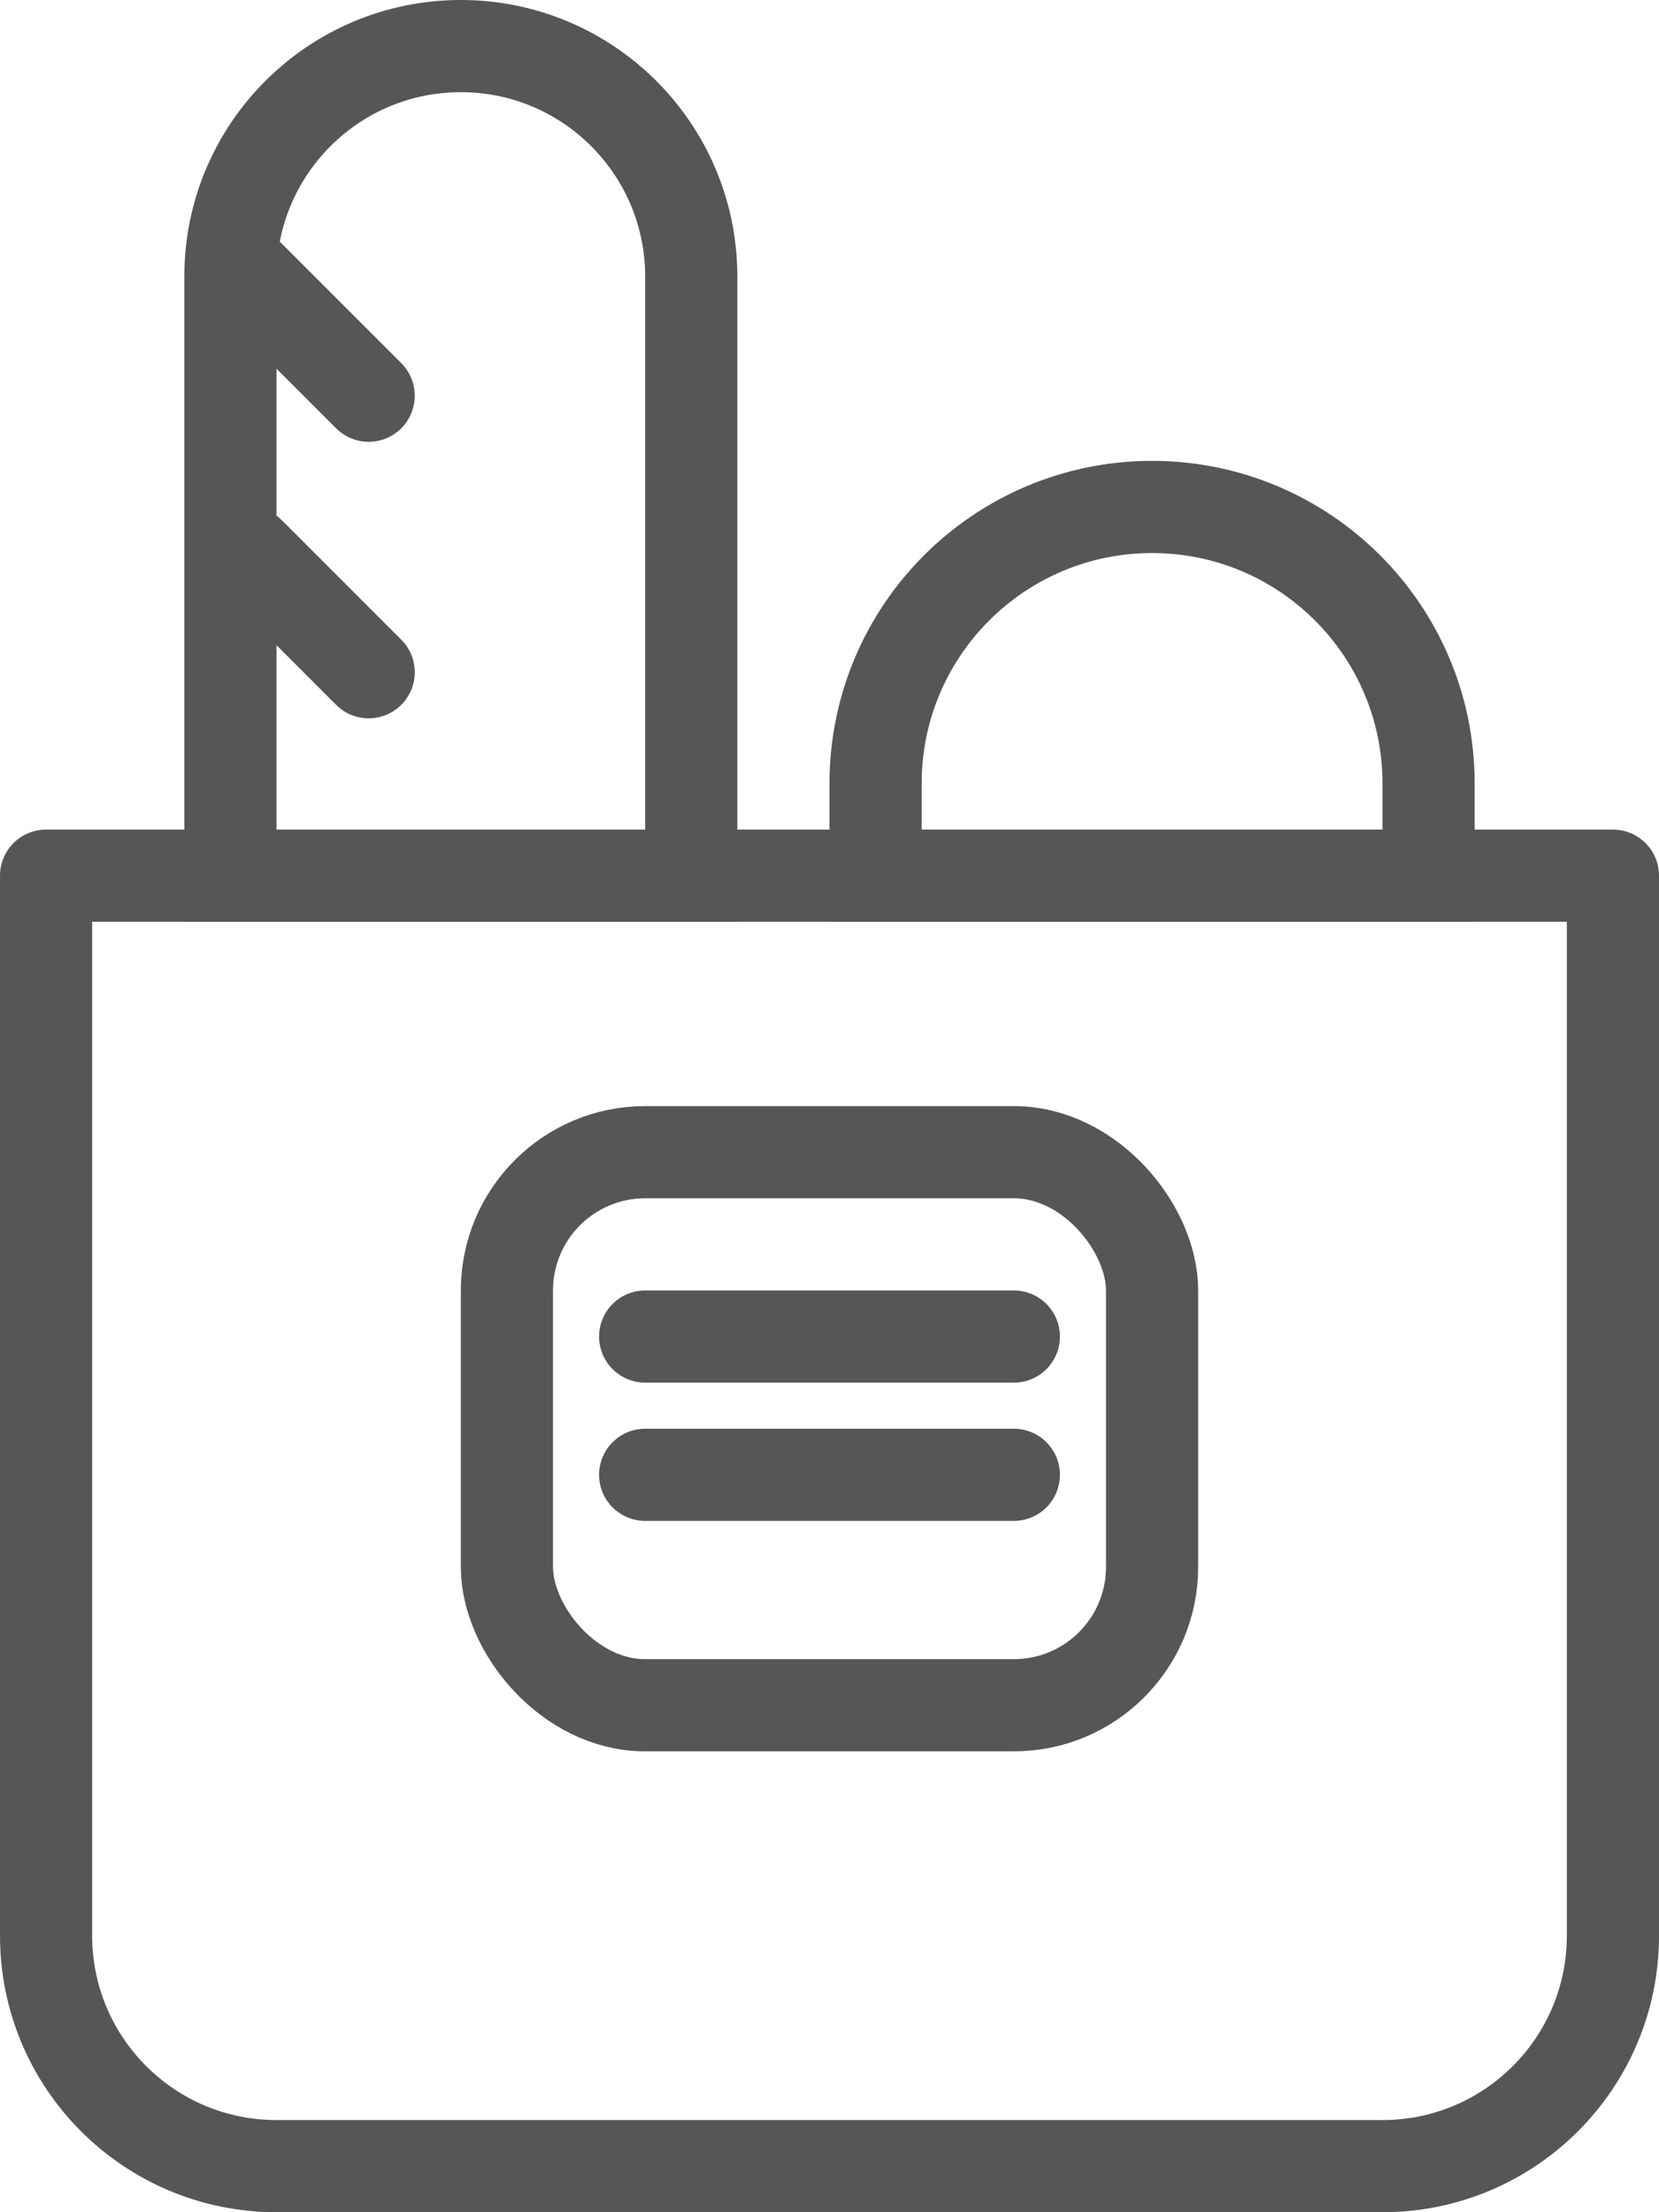 <svg width="18" height="24" viewBox="0 0 18 24" fill="none" xmlns="http://www.w3.org/2000/svg">
<path d="M0.5 9.5H4.5H9H13.5H17.5V21C17.5 22.381 16.381 23.5 15 23.5H3C1.619 23.5 0.5 22.381 0.5 21V9.5Z" stroke="#565656" stroke-linejoin="round"/>
<path d="M9.5 8.5C9.5 6.843 10.843 5.5 12.5 5.5C14.157 5.5 15.5 6.843 15.5 8.5V9.5H9.5V8.5Z" stroke="#565656"/>
<path d="M2.5 3C2.5 1.619 3.619 0.5 5 0.5C6.381 0.5 7.5 1.619 7.5 3V9.5H2.5V3Z" stroke="#565656"/>
<line x1="2.707" y1="3" x2="4" y2="4.293" stroke="#565656" stroke-linecap="round"/>
<line x1="2.707" y1="6" x2="4" y2="7.293" stroke="#565656" stroke-linecap="round"/>
<mask id="path-6-inside-1" fill="white">
<rect x="11" y="3" width="3" height="3" rx="0.5"/>
</mask>
<rect x="11" y="3" width="3" height="3" rx="0.5" stroke="#565656" stroke-width="2" mask="url(#path-6-inside-1)"/>
<rect x="5.5" y="12.5" width="7" height="6" rx="1.5" stroke="#565656"/>
<path d="M7 14.5H11" stroke="#565656" stroke-linecap="round"/>
<path d="M7 16H11" stroke="#565656" stroke-linecap="round"/>
</svg>
